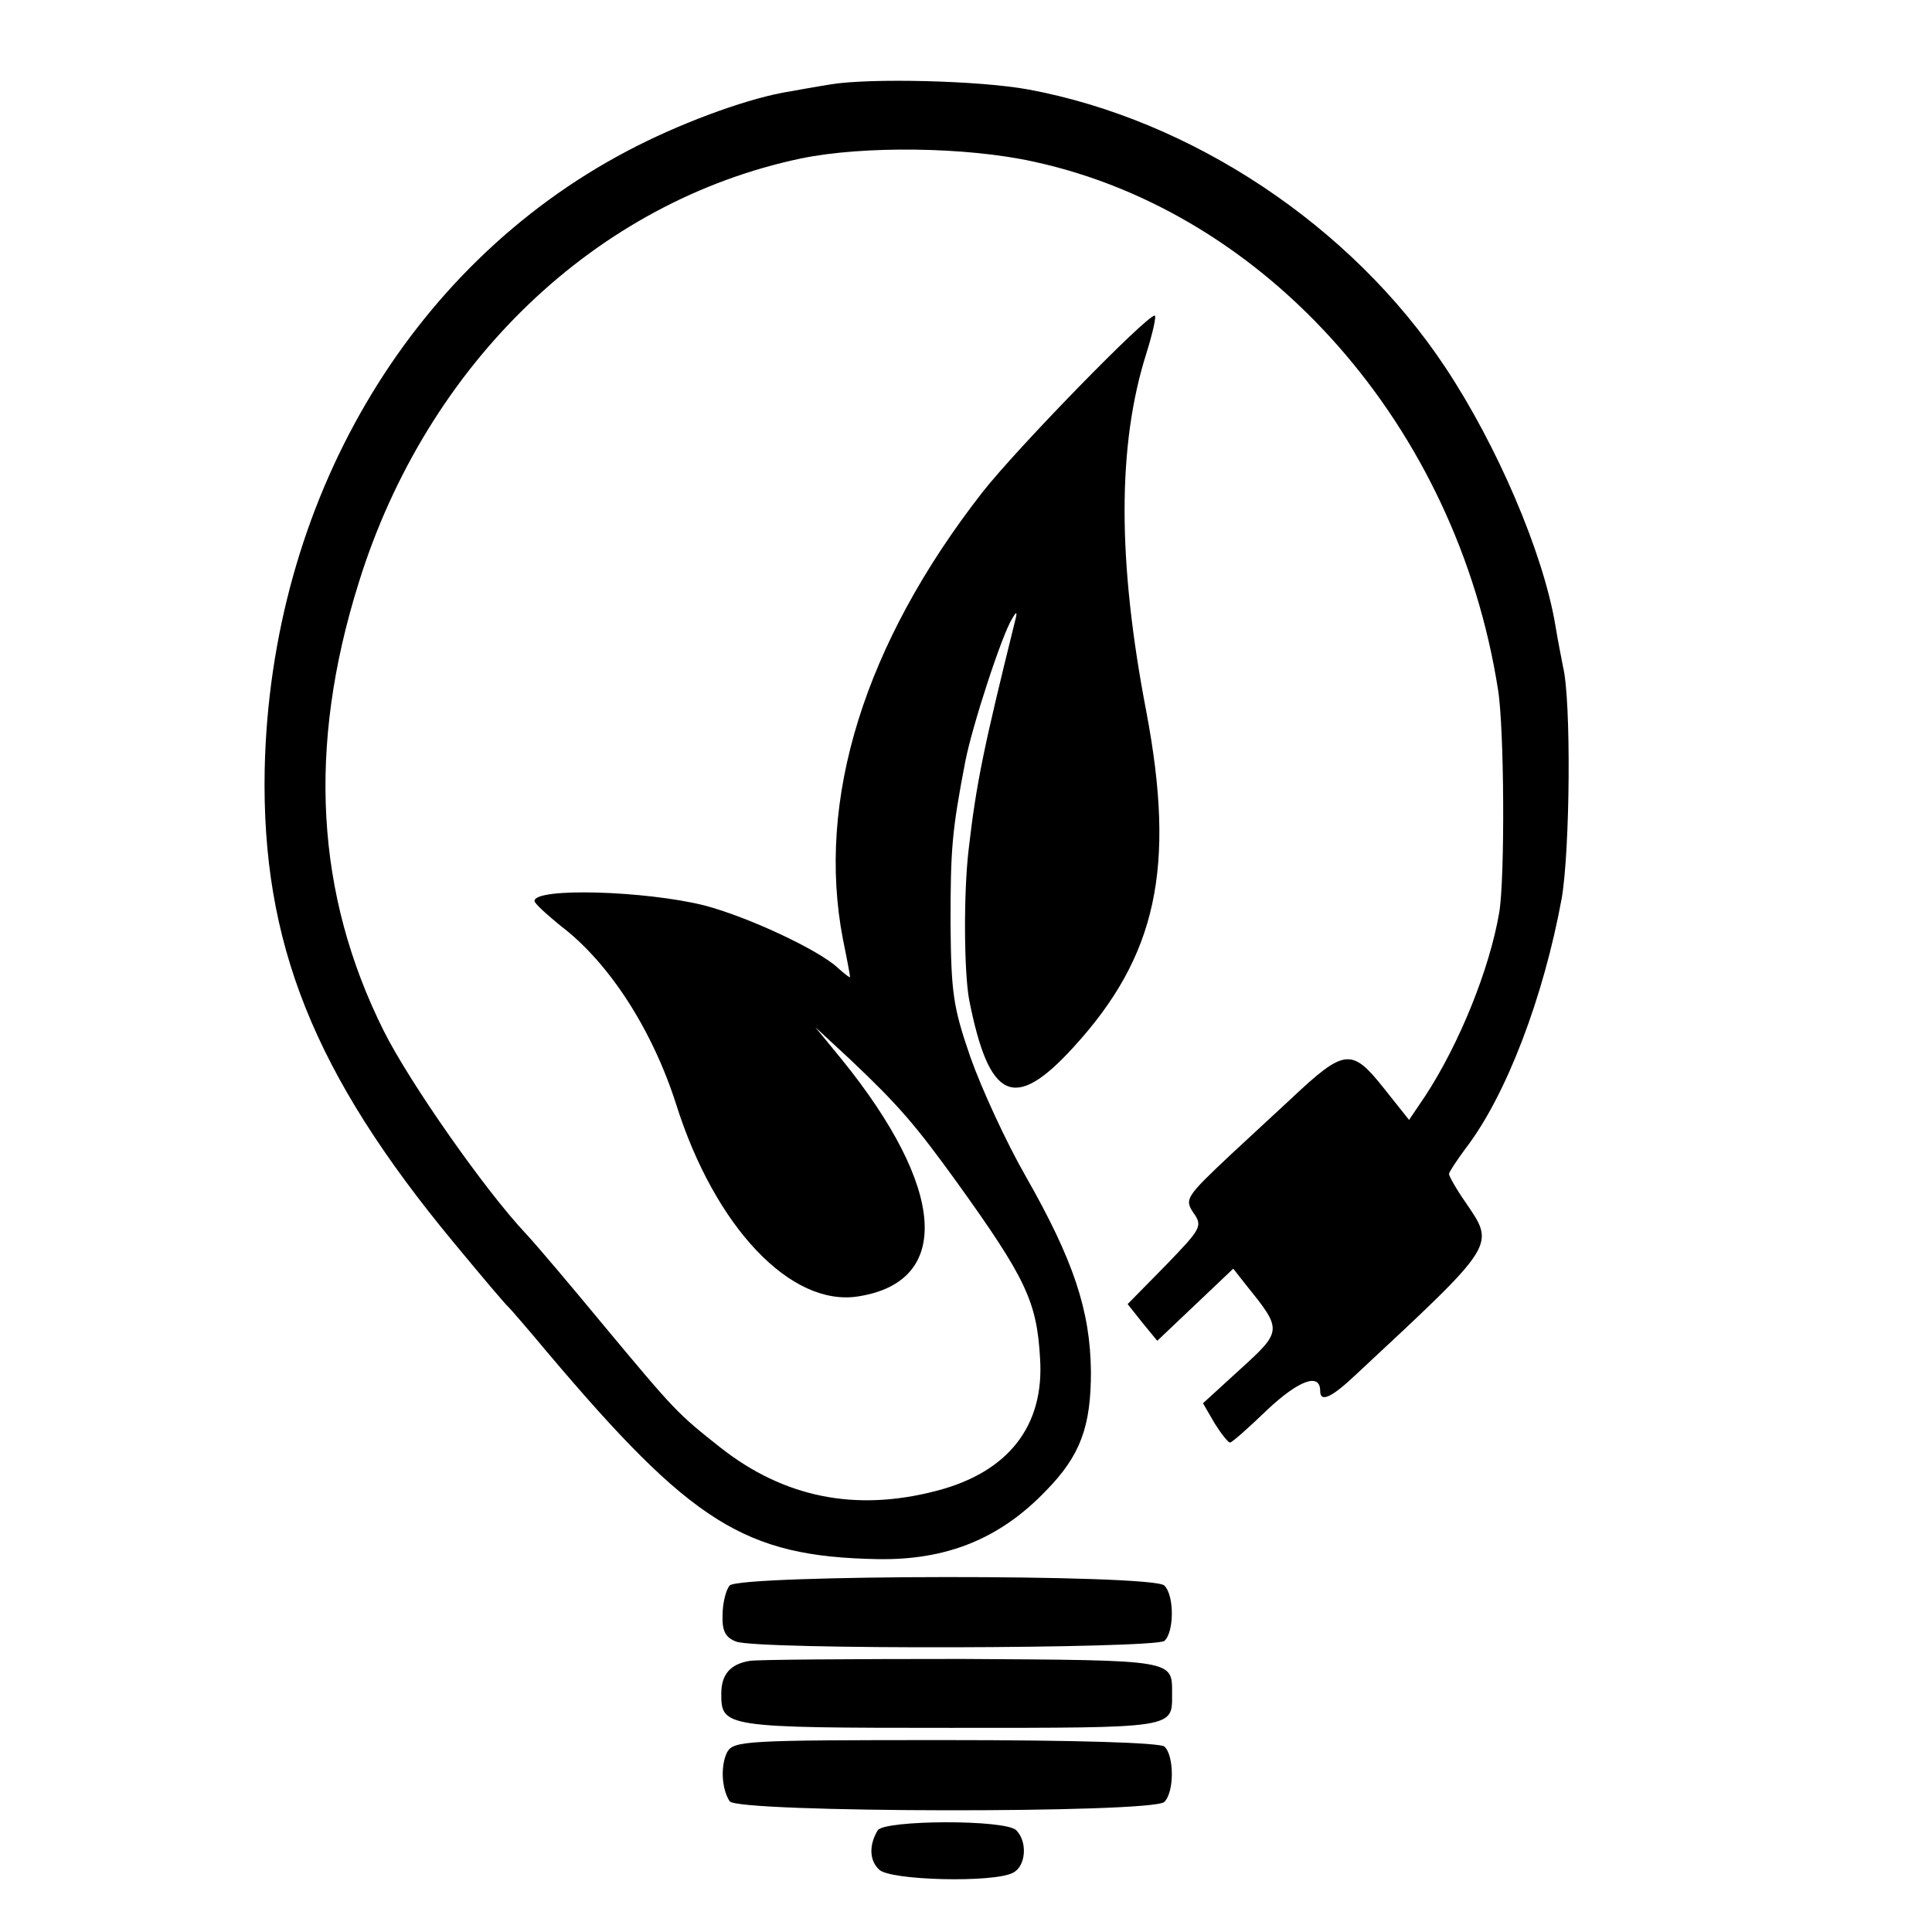 <?xml version="1.0" standalone="no"?>
<!DOCTYPE svg PUBLIC "-//W3C//DTD SVG 20010904//EN"
 "http://www.w3.org/TR/2001/REC-SVG-20010904/DTD/svg10.dtd">
<svg version="1.0" xmlns="http://www.w3.org/2000/svg"
 width="300pt" height="300pt" viewBox="0 0 300 300"
 preserveAspectRatio="xMidYMid meet">
<g transform="translate(0,300) scale(0.1,-0.1)"
fill="#000000" stroke="none">
<path d="M1290 2869 c-25 -4 -58 -10 -75 -13 -63 -12 -163 -49 -242 -91 -339
-179 -553 -545 -562 -960 -5 -269 76 -472 294 -735 43 -52 81 -97 85 -100 3
-3 30 -34 60 -70 224 -265 306 -317 512 -321 107 -2 190 31 262 106 54 55 70
100 70 185 -1 95 -27 173 -101 303 -31 54 -69 137 -86 185 -27 78 -30 100 -31
207 0 117 2 144 23 253 11 56 57 197 73 222 7 12 8 10 4 -5 -48 -194 -60 -250
-72 -355 -8 -69 -7 -191 1 -233 31 -156 70 -174 162 -73 129 141 159 278 113
521 -45 234 -45 414 0 556 10 32 16 59 13 59 -13 0 -214 -206 -268 -275 -183
-235 -258 -477 -216 -694 6 -29 11 -56 11 -58 0 -2 -9 5 -20 15 -31 28 -138
78 -206 96 -92 23 -264 28 -264 7 0 -4 19 -21 41 -39 75 -57 142 -161 179
-277 60 -190 178 -315 283 -298 146 23 136 168 -26 368 l-41 50 54 -50 c75
-71 101 -101 166 -191 107 -149 124 -185 129 -273 7 -105 -49 -177 -161 -206
-126 -33 -237 -10 -335 67 -67 53 -70 56 -180 188 -52 63 -107 128 -123 145
-63 67 -180 234 -220 314 -106 212 -119 441 -39 696 106 341 368 592 687 659
97 20 257 18 361 -5 364 -79 657 -412 721 -819 10 -60 11 -294 2 -347 -15 -88
-62 -204 -115 -285 l-25 -37 -39 49 c-50 63 -61 62 -143 -15 -12 -11 -55 -51
-95 -88 -69 -65 -72 -69 -58 -90 15 -21 12 -25 -43 -82 l-59 -60 23 -29 23
-28 59 56 59 56 22 -28 c54 -67 54 -69 -11 -128 l-58 -53 18 -31 c10 -16 21
-30 24 -30 3 0 29 23 58 51 49 46 82 58 82 29 0 -18 17 -11 56 26 220 205 216
199 169 268 -14 20 -25 40 -25 43 0 3 12 21 26 40 63 82 121 235 149 388 13
75 15 308 2 360 -2 11 -8 40 -12 65 -19 112 -90 278 -171 400 -146 220 -394
384 -647 431 -76 14 -246 18 -307 8z"/>
<path d="M1133 538 c-6 -7 -11 -28 -11 -46 -1 -25 5 -35 21 -41 32 -13 649
-11 665 1 15 13 16 70 0 86 -18 18 -661 17 -675 0z"/>
<path d="M1164 421 c-30 -5 -44 -21 -44 -51 0 -52 4 -53 356 -53 352 0 344 -1
344 53 0 53 6 52 -327 54 -170 0 -318 -1 -329 -3z"/>
<path d="M1129 279 c-10 -20 -9 -56 4 -76 11 -18 657 -19 675 -1 16 16 15 73
0 86 -8 6 -137 10 -341 10 -311 0 -328 -1 -338 -19z"/>
<path d="M1363 158 c-14 -23 -13 -47 2 -61 16 -17 178 -21 208 -5 20 10 23 48
5 66 -17 17 -204 16 -215 0z"/>
</g>
</svg>
